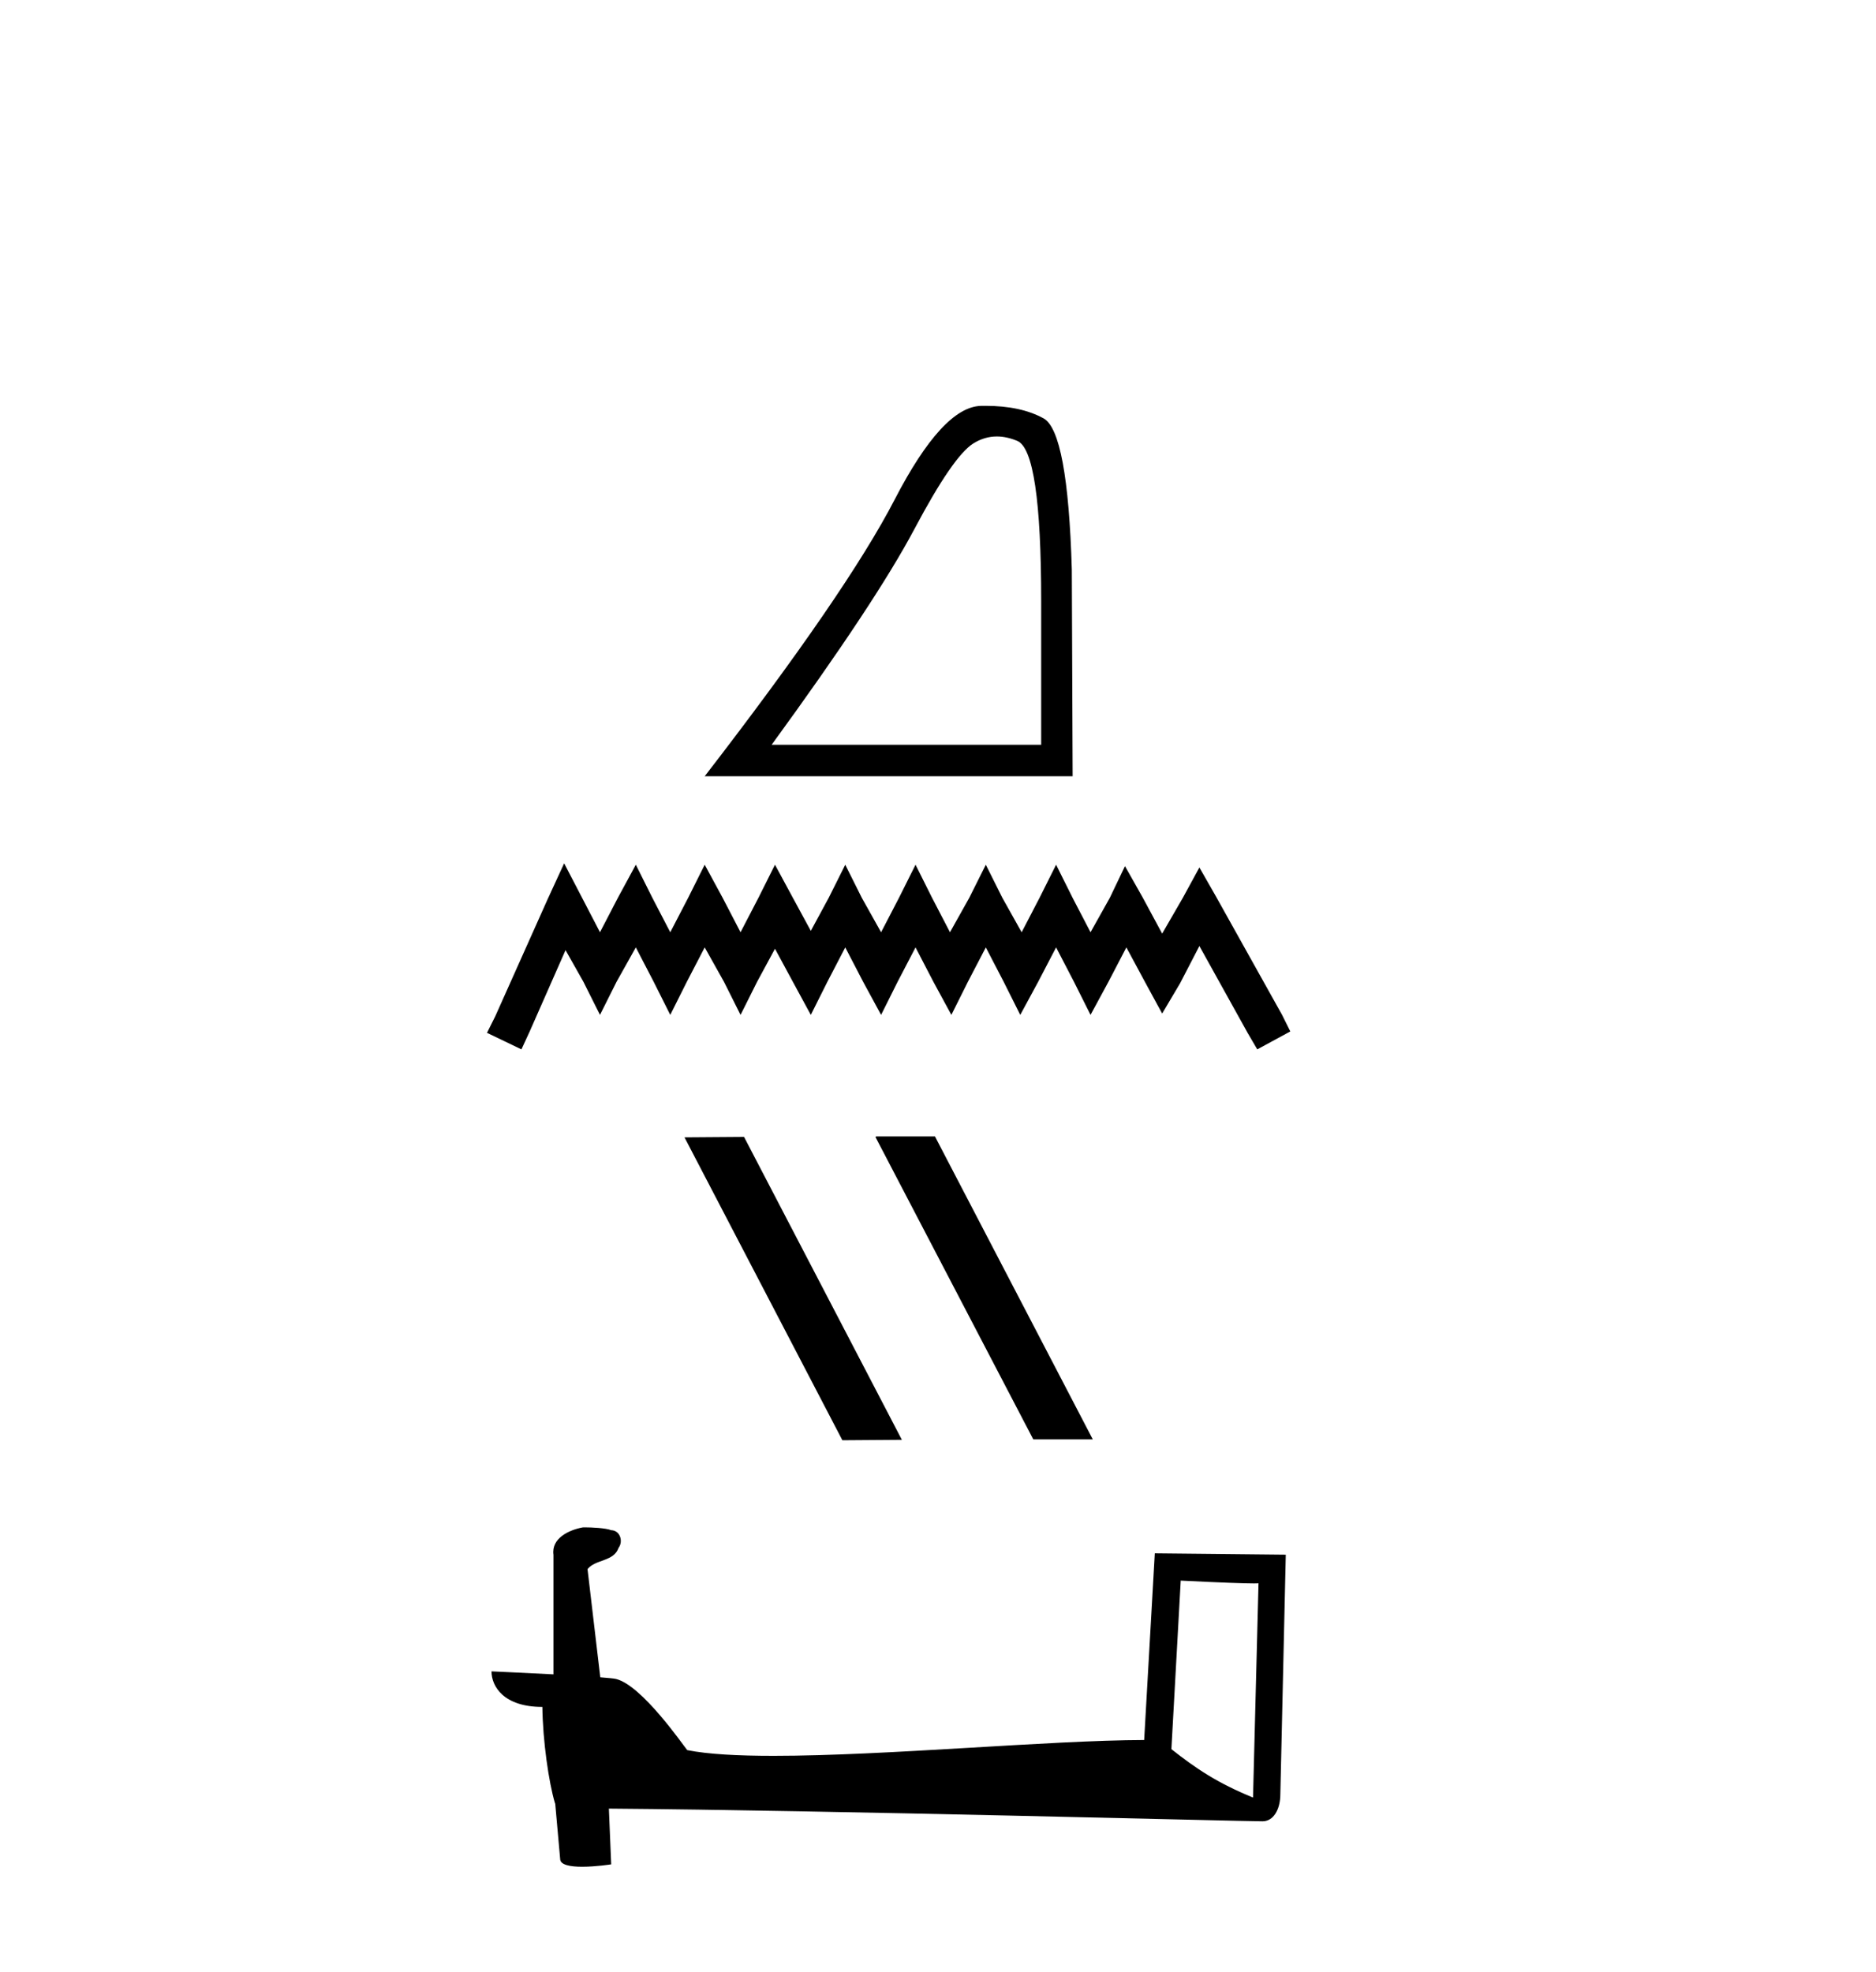 <?xml version='1.0' encoding='UTF-8' standalone='yes'?><svg xmlns='http://www.w3.org/2000/svg' xmlns:xlink='http://www.w3.org/1999/xlink' width='39.0' height='41.0' ><path d='M 20.723 9.074 Q 20.929 9.074 21.15 9.167 Q 21.645 9.377 21.645 12.497 L 21.645 15.483 L 16.042 15.483 Q 18.206 12.514 19.011 10.996 Q 19.816 9.478 20.236 9.218 Q 20.468 9.074 20.723 9.074 ZM 20.485 8.437 Q 20.441 8.437 20.395 8.438 Q 19.598 8.455 18.6 10.384 Q 17.602 12.313 14.65 16.138 L 22.299 16.138 L 22.282 11.843 Q 22.198 8.975 21.695 8.698 Q 21.221 8.437 20.485 8.437 Z' style='fill:#000000;stroke:none' /><path d='M 11.728 17.948 L 11.385 18.693 L 10.296 21.128 L 10.124 21.472 L 10.84 21.816 L 11.012 21.443 L 11.757 19.753 L 12.129 20.412 L 12.473 21.099 L 12.817 20.412 L 13.218 19.696 L 13.59 20.412 L 13.934 21.099 L 14.278 20.412 L 14.65 19.696 L 15.051 20.412 L 15.395 21.099 L 15.739 20.412 L 16.111 19.724 L 16.483 20.412 L 16.856 21.099 L 17.2 20.412 L 17.572 19.696 L 17.944 20.412 L 18.317 21.099 L 18.66 20.412 L 19.033 19.696 L 19.405 20.412 L 19.778 21.099 L 20.121 20.412 L 20.494 19.696 L 20.866 20.412 L 21.21 21.099 L 21.582 20.412 L 21.955 19.696 L 22.327 20.412 L 22.671 21.099 L 23.043 20.412 L 23.416 19.696 L 23.817 20.441 L 24.16 21.071 L 24.533 20.441 L 24.934 19.667 L 25.936 21.472 L 26.137 21.816 L 26.824 21.443 L 26.653 21.099 L 25.278 18.636 L 24.934 18.034 L 24.59 18.665 L 24.16 19.409 L 23.759 18.665 L 23.387 18.006 L 23.072 18.665 L 22.671 19.381 L 22.298 18.665 L 21.955 17.977 L 21.611 18.665 L 21.239 19.381 L 20.838 18.665 L 20.494 17.977 L 20.15 18.665 L 19.749 19.381 L 19.377 18.665 L 19.033 17.977 L 18.689 18.665 L 18.317 19.381 L 17.916 18.665 L 17.572 17.977 L 17.228 18.665 L 16.856 19.352 L 16.483 18.665 L 16.111 17.977 L 15.767 18.665 L 15.395 19.381 L 15.023 18.665 L 14.65 17.977 L 14.306 18.665 L 13.934 19.381 L 13.562 18.665 L 13.218 17.977 L 12.845 18.665 L 12.473 19.381 L 12.101 18.665 L 11.728 17.948 Z' style='fill:#000000;stroke:none' /><path d='M 18.218 23.626 L 18.199 23.636 L 21.481 29.924 L 22.718 29.924 L 19.437 23.626 ZM 15.468 23.636 L 14.23 23.645 L 17.512 29.942 L 18.749 29.933 L 15.468 23.636 Z' style='fill:#000000;stroke:none' /><path d='M 24.546 32.86 C 25.398 32.902 25.869 32.919 26.071 32.919 C 26.113 32.919 26.143 32.918 26.163 32.917 L 26.163 32.917 L 26.049 37.37 C 25.317 37.072 24.866 36.77 24.352 36.364 L 24.546 32.86 ZM 12.164 31.753 C 12.14 31.753 12.122 31.753 12.114 31.754 C 11.832 31.806 11.457 31.978 11.506 32.324 C 11.506 33.152 11.506 33.981 11.506 34.809 C 10.954 34.78 10.387 34.755 10.218 34.747 L 10.218 34.747 C 10.218 35.059 10.471 35.486 11.275 35.486 C 11.284 36.191 11.407 37.054 11.539 37.494 C 11.54 37.493 11.541 37.493 11.542 37.492 L 11.645 38.647 C 11.645 38.774 11.864 38.809 12.103 38.809 C 12.39 38.809 12.706 38.759 12.706 38.759 L 12.658 37.6 L 12.658 37.6 C 17.183 37.635 25.819 37.864 26.247 37.864 C 26.469 37.864 26.617 37.626 26.617 37.296 L 26.73 32.321 L 24.007 32.293 L 23.786 36.174 C 21.812 36.179 18.402 36.503 16.085 36.503 C 15.348 36.503 14.722 36.471 14.287 36.384 C 14.199 36.279 13.348 35.039 12.807 34.905 C 12.765 34.894 12.638 34.883 12.479 34.87 C 12.391 34.12 12.302 33.37 12.214 32.621 C 12.383 32.412 12.759 32.469 12.859 32.18 C 12.961 32.044 12.892 31.817 12.707 31.812 C 12.589 31.765 12.289 31.753 12.164 31.753 Z' style='fill:#000000;stroke:none' /></svg>
